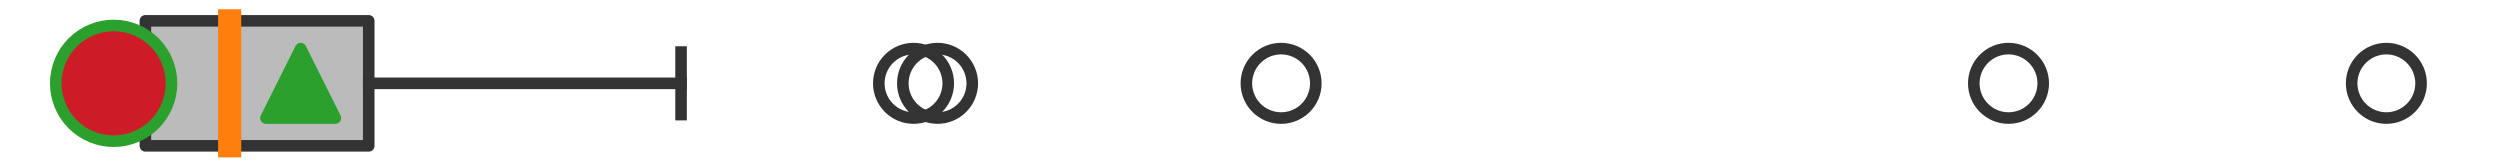 <?xml version="1.0" encoding="utf-8" standalone="no"?>
<!DOCTYPE svg PUBLIC "-//W3C//DTD SVG 1.1//EN"
  "http://www.w3.org/Graphics/SVG/1.1/DTD/svg11.dtd">
<svg xmlns:xlink="http://www.w3.org/1999/xlink" width="216pt" height="14.4pt" viewBox="0 0 216 14.4" xmlns="http://www.w3.org/2000/svg" version="1.1">
 <defs>
  <style type="text/css">*{stroke-linejoin: round; stroke-linecap: butt}</style>
 </defs>
 <g id="figure_1">
  <g id="patch_1">
   <path d="M 0 14.4 
L 216 14.4 
L 216 0 
L 0 0 
z
" style="fill: #ffffff"/>
  </g>
  <g id="axes_1">
   <g id="patch_2">
    <path d="M 12.56 12.6 
L 12.56 1.8 
L 31.858 1.8 
L 31.858 12.6 
L 12.56 12.6 
z
" clip-path="url(#p971ce0793d)" style="fill: #bbbbbb; stroke: #333333; stroke-linejoin: miter"/>
   </g>
   <g id="line2d_1">
    <path d="M 12.56 7.2 
L 9.818 7.2 
" clip-path="url(#p971ce0793d)" style="fill: none; stroke: #333333; stroke-linecap: square"/>
   </g>
   <g id="line2d_2">
    <path d="M 31.858 7.2 
L 58.844 7.2 
" clip-path="url(#p971ce0793d)" style="fill: none; stroke: #333333; stroke-linecap: square"/>
   </g>
   <g id="line2d_3">
    <path d="M 9.818 9.9 
L 9.818 4.5 
" clip-path="url(#p971ce0793d)" style="fill: none; stroke: #333333; stroke-linecap: square"/>
   </g>
   <g id="line2d_4">
    <path d="M 58.844 9.9 
L 58.844 4.5 
" clip-path="url(#p971ce0793d)" style="fill: none; stroke: #333333; stroke-linecap: square"/>
   </g>
   <g id="line2d_5">
    <defs>
     <path id="m3e653bf509" d="M 0 3 
C 0.796 3 1.559 2.684 2.121 2.121 
C 2.684 1.559 3 0.796 3 0 
C 3 -0.796 2.684 -1.559 2.121 -2.121 
C 1.559 -2.684 0.796 -3 0 -3 
C -0.796 -3 -1.559 -2.684 -2.121 -2.121 
C -2.684 -1.559 -3 -0.796 -3 0 
C -3 0.796 -2.684 1.559 -2.121 2.121 
C -1.559 2.684 -0.796 3 0 3 
z
" style="stroke: #333333"/>
    </defs>
    <g clip-path="url(#p971ce0793d)">
     <use xlink:href="#m3e653bf509" x="173.535" y="7.2" style="fill-opacity: 0; stroke: #333333"/>
     <use xlink:href="#m3e653bf509" x="81.004" y="7.2" style="fill-opacity: 0; stroke: #333333"/>
     <use xlink:href="#m3e653bf509" x="78.929" y="7.2" style="fill-opacity: 0; stroke: #333333"/>
     <use xlink:href="#m3e653bf509" x="110.687" y="7.2" style="fill-opacity: 0; stroke: #333333"/>
     <use xlink:href="#m3e653bf509" x="206.182" y="7.2" style="fill-opacity: 0; stroke: #333333"/>
    </g>
   </g>
   <g id="line2d_6">
    <path d="M 19.842 12.6 
L 19.842 1.8 
" clip-path="url(#p971ce0793d)" style="fill: none; stroke: #ff7f0e; stroke-width: 2; stroke-linecap: square"/>
   </g>
   <g id="line2d_7">
    <defs>
     <path id="m11ff114fff" d="M 0 -3 
L -3 3 
L 3 3 
z
" style="stroke: #2ca02c; stroke-linejoin: miter"/>
    </defs>
    <g clip-path="url(#p971ce0793d)">
     <use xlink:href="#m11ff114fff" x="25.977" y="7.2" style="fill: #2ca02c; stroke: #2ca02c; stroke-linejoin: miter"/>
    </g>
   </g>
   <g id="line2d_8">
    <defs>
     <path id="maa1f7b9f86" d="M 0 5 
C 1.326 5 2.598 4.473 3.536 3.536 
C 4.473 2.598 5 1.326 5 0 
C 5 -1.326 4.473 -2.598 3.536 -3.536 
C 2.598 -4.473 1.326 -5 0 -5 
C -1.326 -5 -2.598 -4.473 -3.536 -3.536 
C -4.473 -2.598 -5 -1.326 -5 0 
C -5 1.326 -4.473 2.598 -3.536 3.536 
C -2.598 4.473 -1.326 5 0 5 
z
" style="stroke: #2ca02c"/>
    </defs>
    <g clip-path="url(#p971ce0793d)">
     <use xlink:href="#maa1f7b9f86" x="9.818" y="7.2" style="fill: #ce1b28; stroke: #2ca02c"/>
    </g>
   </g>
  </g>
 </g>
 <defs>
  <clipPath id="p971ce0793d">
   <rect x="0" y="-28.8" width="216" height="72"/>
  </clipPath>
 </defs>
</svg>
